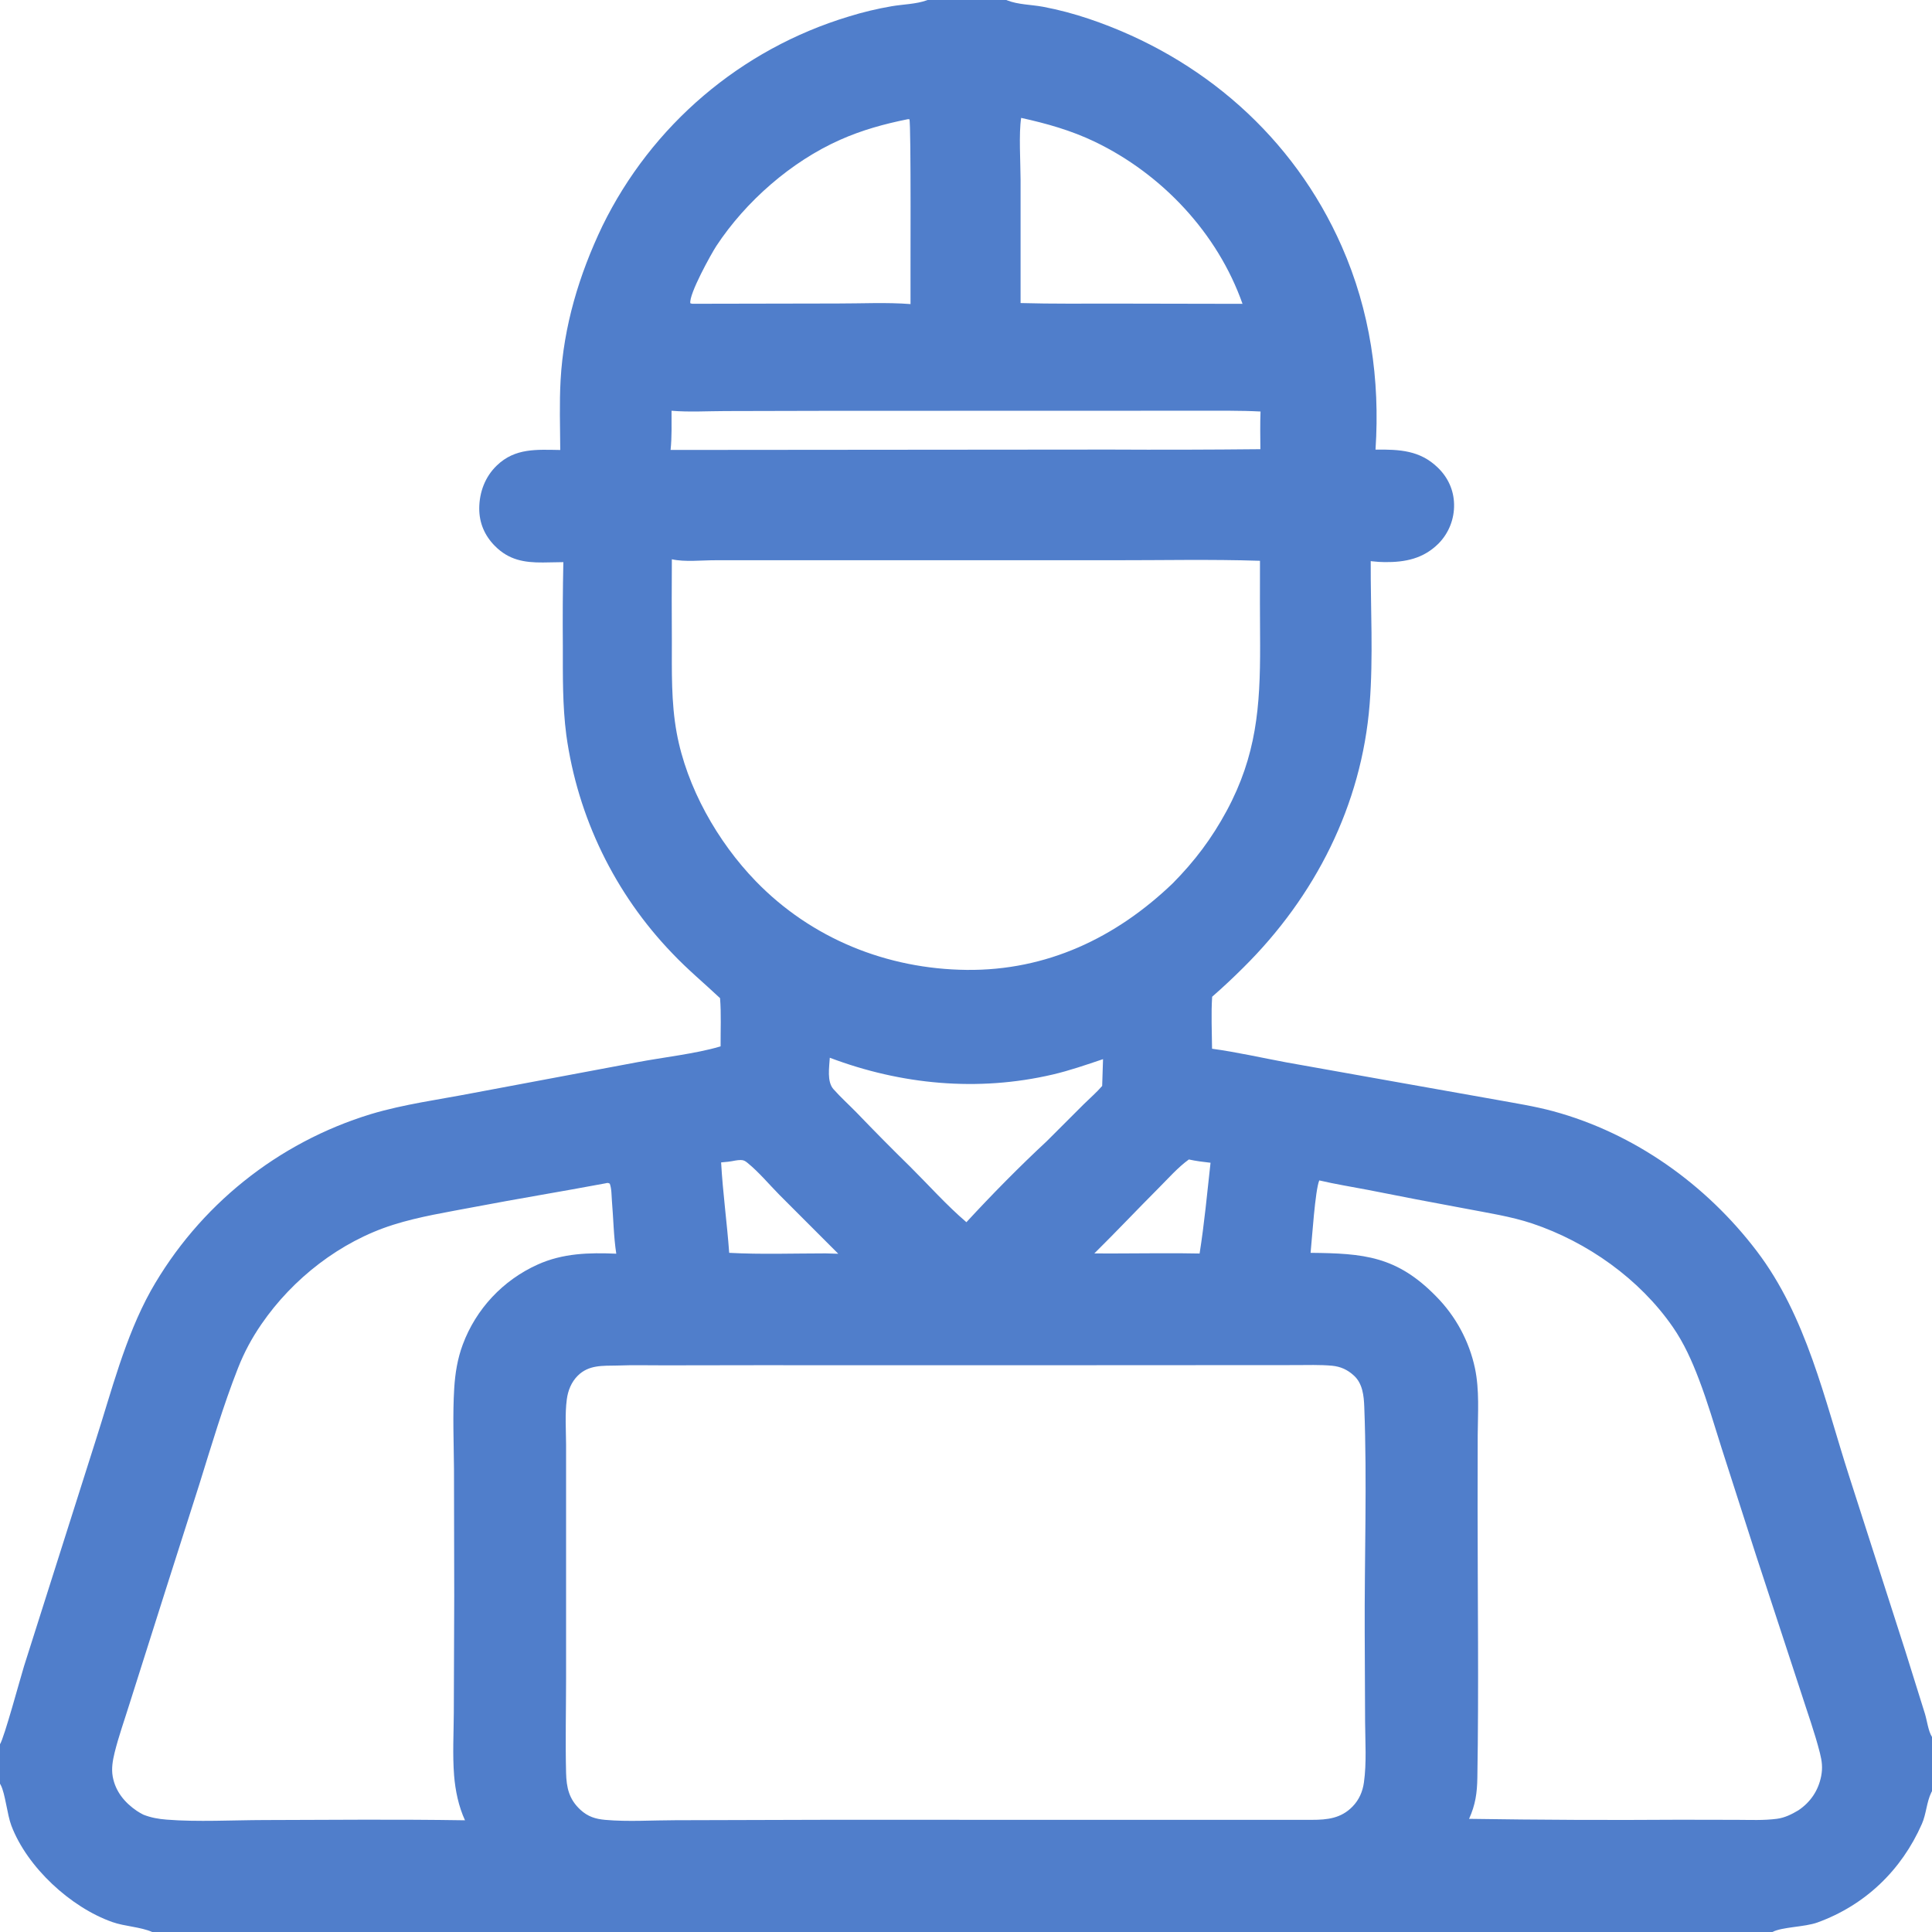 <svg width="56" height="56" viewBox="0 0 56 56" fill="none" xmlns="http://www.w3.org/2000/svg">
<path d="M26.886 0H29.17C29.177 0.003 29.184 0.006 29.191 0.009C29.502 0.135 29.899 0.134 30.231 0.196C30.681 0.28 31.137 0.402 31.572 0.549C34.84 1.655 37.492 3.966 38.89 7.138C39.713 9.005 40.005 10.999 39.87 13.032C40.561 13.026 41.156 13.048 41.678 13.556C41.971 13.84 42.139 14.206 42.147 14.616C42.157 15.042 41.994 15.455 41.694 15.758C41.254 16.194 40.733 16.299 40.133 16.293C40.017 16.291 39.904 16.285 39.789 16.271L39.753 16.267C39.746 16.266 39.738 16.265 39.731 16.264C39.725 17.639 39.808 19.036 39.7 20.409C39.468 23.34 38.119 25.986 36.041 28.044C35.749 28.336 35.446 28.619 35.135 28.891C35.102 29.389 35.128 29.898 35.132 30.398C35.851 30.496 36.569 30.66 37.283 30.793L40.452 31.358L43.373 31.877C43.922 31.977 44.482 32.064 45.022 32.21C47.374 32.849 49.453 34.333 50.921 36.264C52.363 38.16 52.88 40.553 53.596 42.781L55.225 47.85L55.794 49.67C55.856 49.87 55.891 50.177 56 50.347V51.918C55.993 51.93 55.987 51.943 55.98 51.956C55.844 52.232 55.834 52.58 55.707 52.867C55.117 54.208 54.064 55.222 52.68 55.724C52.307 55.859 51.662 55.85 51.375 56H4.412C4.064 55.849 3.625 55.841 3.257 55.712C2.049 55.287 0.788 54.124 0.33 52.918C0.206 52.592 0.153 51.989 0.021 51.739C0.014 51.726 0.007 51.714 0 51.702V50.557C0.12 50.378 0.592 48.631 0.696 48.296L2.758 41.801C3.234 40.324 3.616 38.778 4.37 37.415C5.761 34.951 8.047 33.117 10.754 32.292C11.702 32.007 12.726 31.872 13.699 31.684L18.482 30.787C19.205 30.65 20.167 30.542 20.853 30.339C20.864 30.336 20.875 30.332 20.887 30.329C20.884 29.865 20.908 29.394 20.871 28.932C20.408 28.496 19.926 28.097 19.487 27.633C17.82 25.902 16.745 23.688 16.415 21.307C16.302 20.44 16.315 19.58 16.314 18.708C16.307 17.903 16.312 17.099 16.329 16.294C16.132 16.299 15.934 16.302 15.737 16.304C15.191 16.308 14.749 16.23 14.349 15.829C14.05 15.53 13.889 15.159 13.891 14.733C13.894 14.267 14.06 13.821 14.398 13.495C14.929 12.981 15.555 13.033 16.239 13.043C16.235 12.371 16.212 11.692 16.249 11.021C16.336 9.457 16.784 7.967 17.457 6.558C18.888 3.627 21.476 1.424 24.598 0.48C25.002 0.354 25.433 0.251 25.85 0.18C26.173 0.125 26.56 0.12 26.865 0.008C26.872 0.006 26.879 0.003 26.886 0ZM38.02 52.749C38.473 52.749 38.872 52.707 39.206 52.362C39.394 52.168 39.497 51.931 39.534 51.666C39.614 51.098 39.572 50.486 39.568 49.912L39.557 47.339C39.547 45.152 39.628 42.963 39.544 40.776C39.532 40.452 39.495 40.1 39.243 39.871C39.056 39.7 38.858 39.61 38.608 39.586C38.251 39.554 37.885 39.568 37.527 39.568L35.837 39.569L30.111 39.572L21.906 39.571L19.267 39.575C18.808 39.576 18.345 39.563 17.887 39.581C17.472 39.59 17.065 39.556 16.745 39.877C16.56 40.062 16.463 40.305 16.429 40.562C16.373 40.987 16.406 41.44 16.408 41.868L16.408 44.067L16.408 48.679C16.407 49.579 16.386 50.484 16.408 51.383C16.419 51.816 16.492 52.151 16.823 52.457C17.041 52.657 17.258 52.724 17.545 52.75C18.211 52.809 18.909 52.76 19.58 52.76L23.879 52.748L38.02 52.749ZM33.992 25.604C34.63 24.959 35.124 24.302 35.555 23.504C36.419 21.901 36.529 20.486 36.525 18.706C36.519 17.889 36.518 17.072 36.521 16.255C35.093 16.208 33.654 16.241 32.224 16.239L23.694 16.238L20.73 16.239C20.338 16.238 19.854 16.295 19.474 16.211C19.469 16.991 19.469 17.771 19.474 18.552C19.475 19.454 19.451 20.348 19.614 21.24C19.903 22.818 20.797 24.396 21.906 25.541C23.521 27.207 25.709 28.088 28.019 28.113C30.334 28.137 32.34 27.188 33.992 25.604ZM37.988 36.314C39.526 36.329 40.483 36.407 41.624 37.573C42.193 38.147 42.585 38.872 42.753 39.662C42.885 40.292 42.837 40.957 42.832 41.597L42.829 43.69C42.829 46.3 42.865 48.914 42.822 51.523C42.815 51.969 42.767 52.31 42.582 52.72C44.614 52.751 46.646 52.76 48.678 52.746L50.349 52.749C50.732 52.75 51.124 52.769 51.504 52.719C51.731 52.69 51.934 52.588 52.128 52.472C52.483 52.233 52.708 51.895 52.789 51.475C52.834 51.238 52.81 51.043 52.751 50.811C52.601 50.218 52.387 49.631 52.201 49.048L50.896 45.07L49.907 41.992C49.692 41.314 49.496 40.638 49.241 39.972C49.04 39.444 48.811 38.932 48.488 38.465C47.525 37.072 46.012 36 44.413 35.464C43.795 35.257 43.116 35.156 42.477 35.032C41.53 34.858 40.585 34.676 39.641 34.488C39.175 34.399 38.702 34.323 38.24 34.215C38.12 34.491 38.028 35.927 37.988 36.314ZM4.155 52.599C4.38 52.687 4.592 52.724 4.832 52.743C5.715 52.814 6.758 52.757 7.655 52.755C9.594 52.749 11.539 52.731 13.478 52.762C13.293 52.361 13.197 51.9 13.162 51.46C13.115 50.861 13.151 50.235 13.154 49.633L13.166 46.262L13.159 42.581C13.153 41.805 13.118 41.011 13.166 40.237C13.193 39.803 13.261 39.383 13.413 38.974C13.796 37.942 14.578 37.107 15.582 36.655C16.313 36.324 17.075 36.305 17.863 36.339C17.786 35.843 17.78 35.313 17.737 34.812C17.724 34.65 17.73 34.462 17.675 34.309C17.616 34.28 17.611 34.286 17.546 34.3C16.28 34.538 15.009 34.744 13.744 34.986C12.959 35.136 12.157 35.261 11.394 35.502C9.864 35.986 8.487 37.059 7.581 38.377C7.3 38.785 7.076 39.201 6.896 39.661C6.467 40.753 6.128 41.9 5.779 43.019L4.801 46.085L3.752 49.393C3.607 49.859 3.438 50.332 3.321 50.805C3.266 51.032 3.226 51.261 3.267 51.493C3.344 51.924 3.614 52.251 3.967 52.49C4.027 52.531 4.091 52.565 4.155 52.599ZM24.052 30.659C24.037 30.934 23.964 31.352 24.159 31.571C24.371 31.809 24.611 32.026 24.834 32.254C25.342 32.783 25.858 33.305 26.383 33.819C26.921 34.354 27.435 34.933 28.012 35.426C28.753 34.622 29.541 33.823 30.341 33.078L31.416 32.004C31.591 31.831 31.787 31.663 31.947 31.477L31.972 30.7C31.489 30.862 31.009 31.03 30.512 31.146C28.346 31.651 26.12 31.441 24.052 30.659ZM20.902 33.693C20.95 34.567 21.073 35.44 21.136 36.314C22.064 36.364 23.004 36.33 23.933 36.33L24.298 36.341L22.598 34.64C22.296 34.335 22 33.977 21.669 33.708C21.603 33.654 21.56 33.625 21.473 33.624C21.419 33.623 21.367 33.631 21.314 33.639C21.175 33.668 21.043 33.683 20.902 33.693ZM34.46 33.608C34.144 33.835 33.862 34.158 33.587 34.433C32.96 35.061 32.352 35.707 31.72 36.331C31.959 36.331 32.198 36.335 32.437 36.332C33.214 36.331 33.993 36.317 34.771 36.334C34.91 35.456 34.99 34.585 35.088 33.703C34.876 33.68 34.668 33.653 34.46 33.608ZM23.997 11.908L21.027 11.915C20.514 11.916 19.976 11.949 19.465 11.906C19.464 12.282 19.477 12.668 19.437 13.042L32.163 13.031C33.62 13.039 35.077 13.035 36.533 13.02C36.53 12.656 36.523 12.292 36.537 11.928C35.956 11.897 35.371 11.907 34.789 11.905L31.836 11.906L23.997 11.908ZM26.314 3.455C25.63 3.593 24.985 3.77 24.346 4.055C22.932 4.684 21.614 5.839 20.764 7.129C20.617 7.353 19.962 8.533 20.01 8.791L20.064 8.805L24.279 8.797C24.975 8.798 25.699 8.76 26.392 8.814C26.386 8.275 26.413 3.555 26.359 3.455L26.314 3.455ZM29.599 3.417C29.527 3.862 29.581 4.729 29.582 5.209L29.582 8.784C30.495 8.81 31.407 8.799 32.321 8.8L36.015 8.807C35.293 6.758 33.681 5.044 31.73 4.107C31.043 3.778 30.34 3.581 29.599 3.417Z" fill="#507ECB"/>
</svg>

